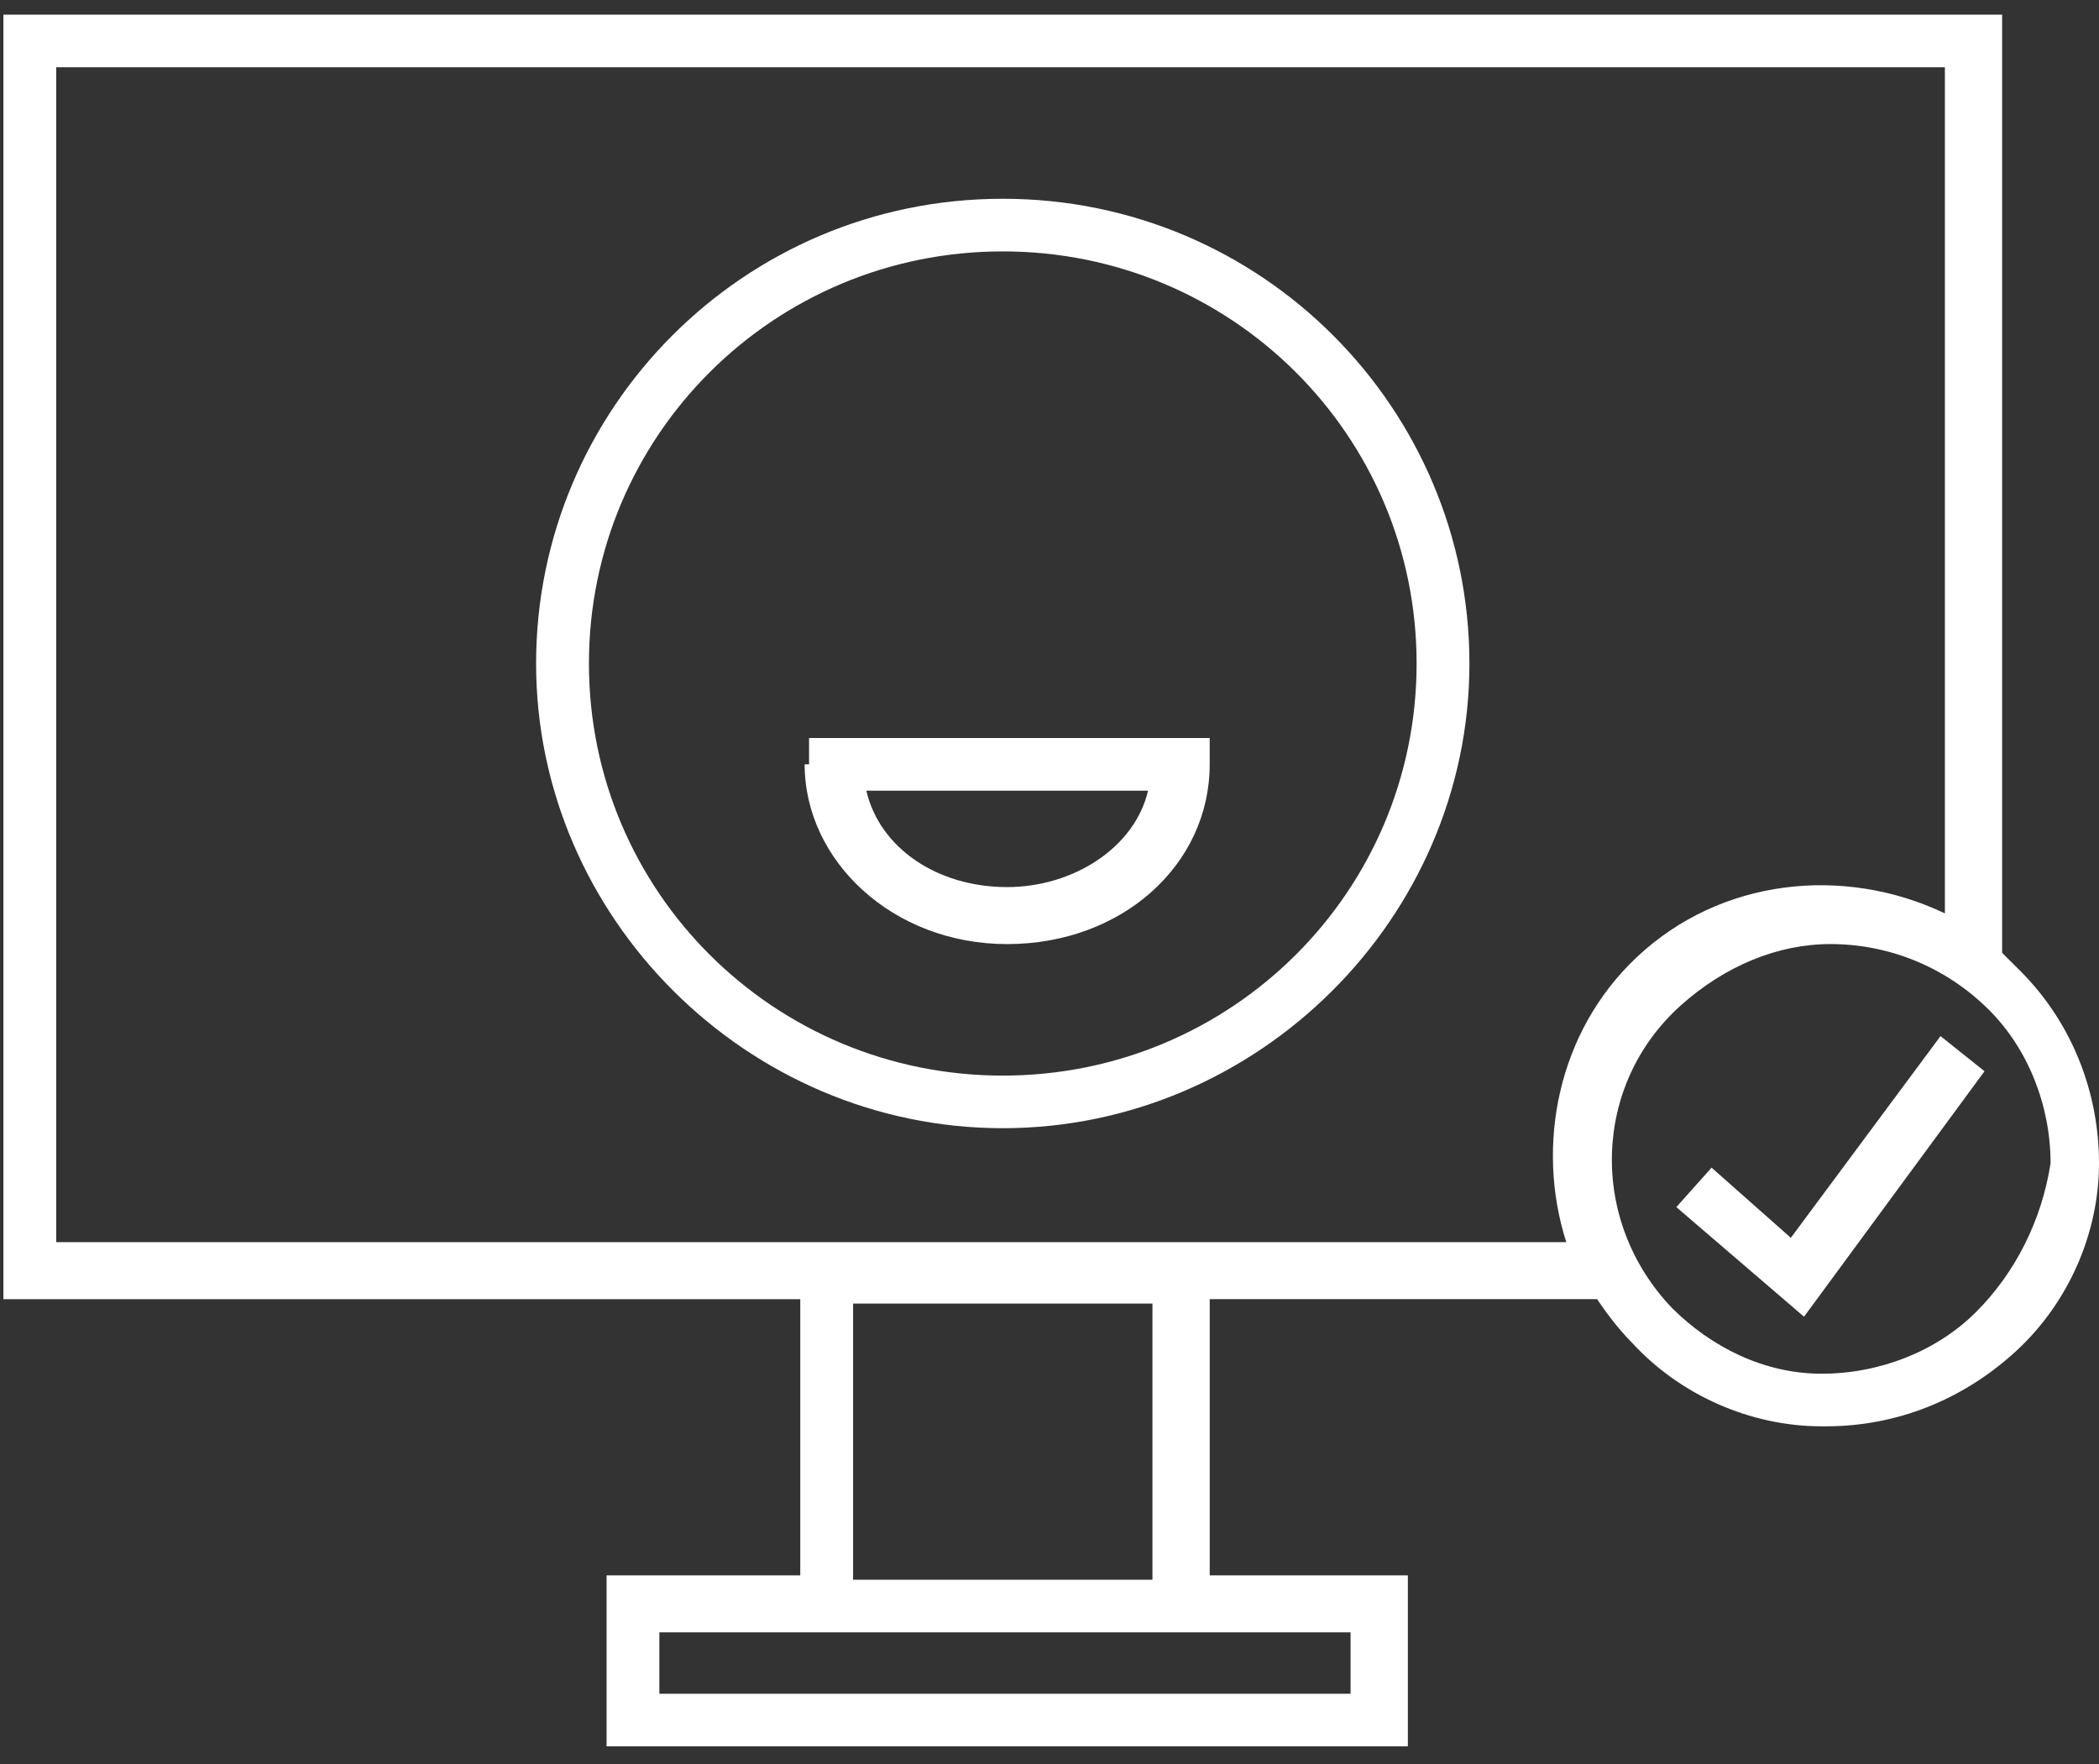 <?xml version="1.0" encoding="UTF-8"?>
<svg xmlns="http://www.w3.org/2000/svg" width="69" height="58" fill="none" viewBox="0 0 69 58">
  <rect x="0" y="0" width="69" height="58" fill="#333333" stroke="none"/>
  <path fill="#fff" d="M32.964 6.534c-8.539 0-15.341 6.918-15.341 15.277 0 8.358 6.947 15.276 15.34 15.276 8.395 0 15.341-6.918 15.341-15.276 0-8.36-6.802-15.277-15.34-15.277zm0 28.824c-7.526 0-13.604-6.053-13.604-13.547 0-7.495 6.078-13.547 13.604-13.547 7.525 0 13.604 6.053 13.604 13.547 0 7.494-6.079 13.547-13.604 13.547z"></path>
  <path fill="#fff" d="M26.451 25.126c0 3.17 2.895 5.909 6.657 5.909 3.763 0 6.658-2.595 6.658-5.91v-.864h-13.17v.865h-.145zm11.289.864c-.435 1.874-2.46 3.171-4.632 3.171-2.315 0-4.196-1.297-4.63-3.17h9.262z"></path>
  <path fill="#fff" d="M66.395 31.899l-.58-.577V.482H.112v42.226h26.195v9.079H19.94v5.62h26.34v-5.62h-6.513v-9.08H52.5c.29.433.724 1.01 1.158 1.442 1.592 1.73 3.908 2.738 6.223 2.738h.145c2.316 0 4.486-.865 6.223-2.45C67.987 42.852 69 40.546 69 38.24s-.869-4.612-2.605-6.341zm-21.998 23.78H21.675V53.66h22.722v2.018zm-6.513-3.748h-9.841v-9.08h9.841v9.08zM1.848 40.978V2.211h62.086v27.814c-3.328-1.585-7.38-1.152-10.13 1.442-2.605 2.45-3.329 6.197-2.316 9.367H1.848v.144zm63.1 2.162c-1.303 1.297-3.184 2.018-5.066 2.018-1.881 0-3.618-.865-4.92-2.162-2.75-2.882-2.606-7.35.289-9.944 1.447-1.297 3.184-2.018 4.92-2.018 1.882 0 3.763.72 5.21 2.162 1.303 1.297 2.027 3.17 2.027 5.044-.29 1.874-1.158 3.603-2.46 4.9z"></path>
  <path fill="#fff" d="M63.79 34.06l-4.92 6.63-2.606-2.306-1.158 1.297 4.197 3.603 5.934-8.07-1.447-1.154z"></path>
</svg>
